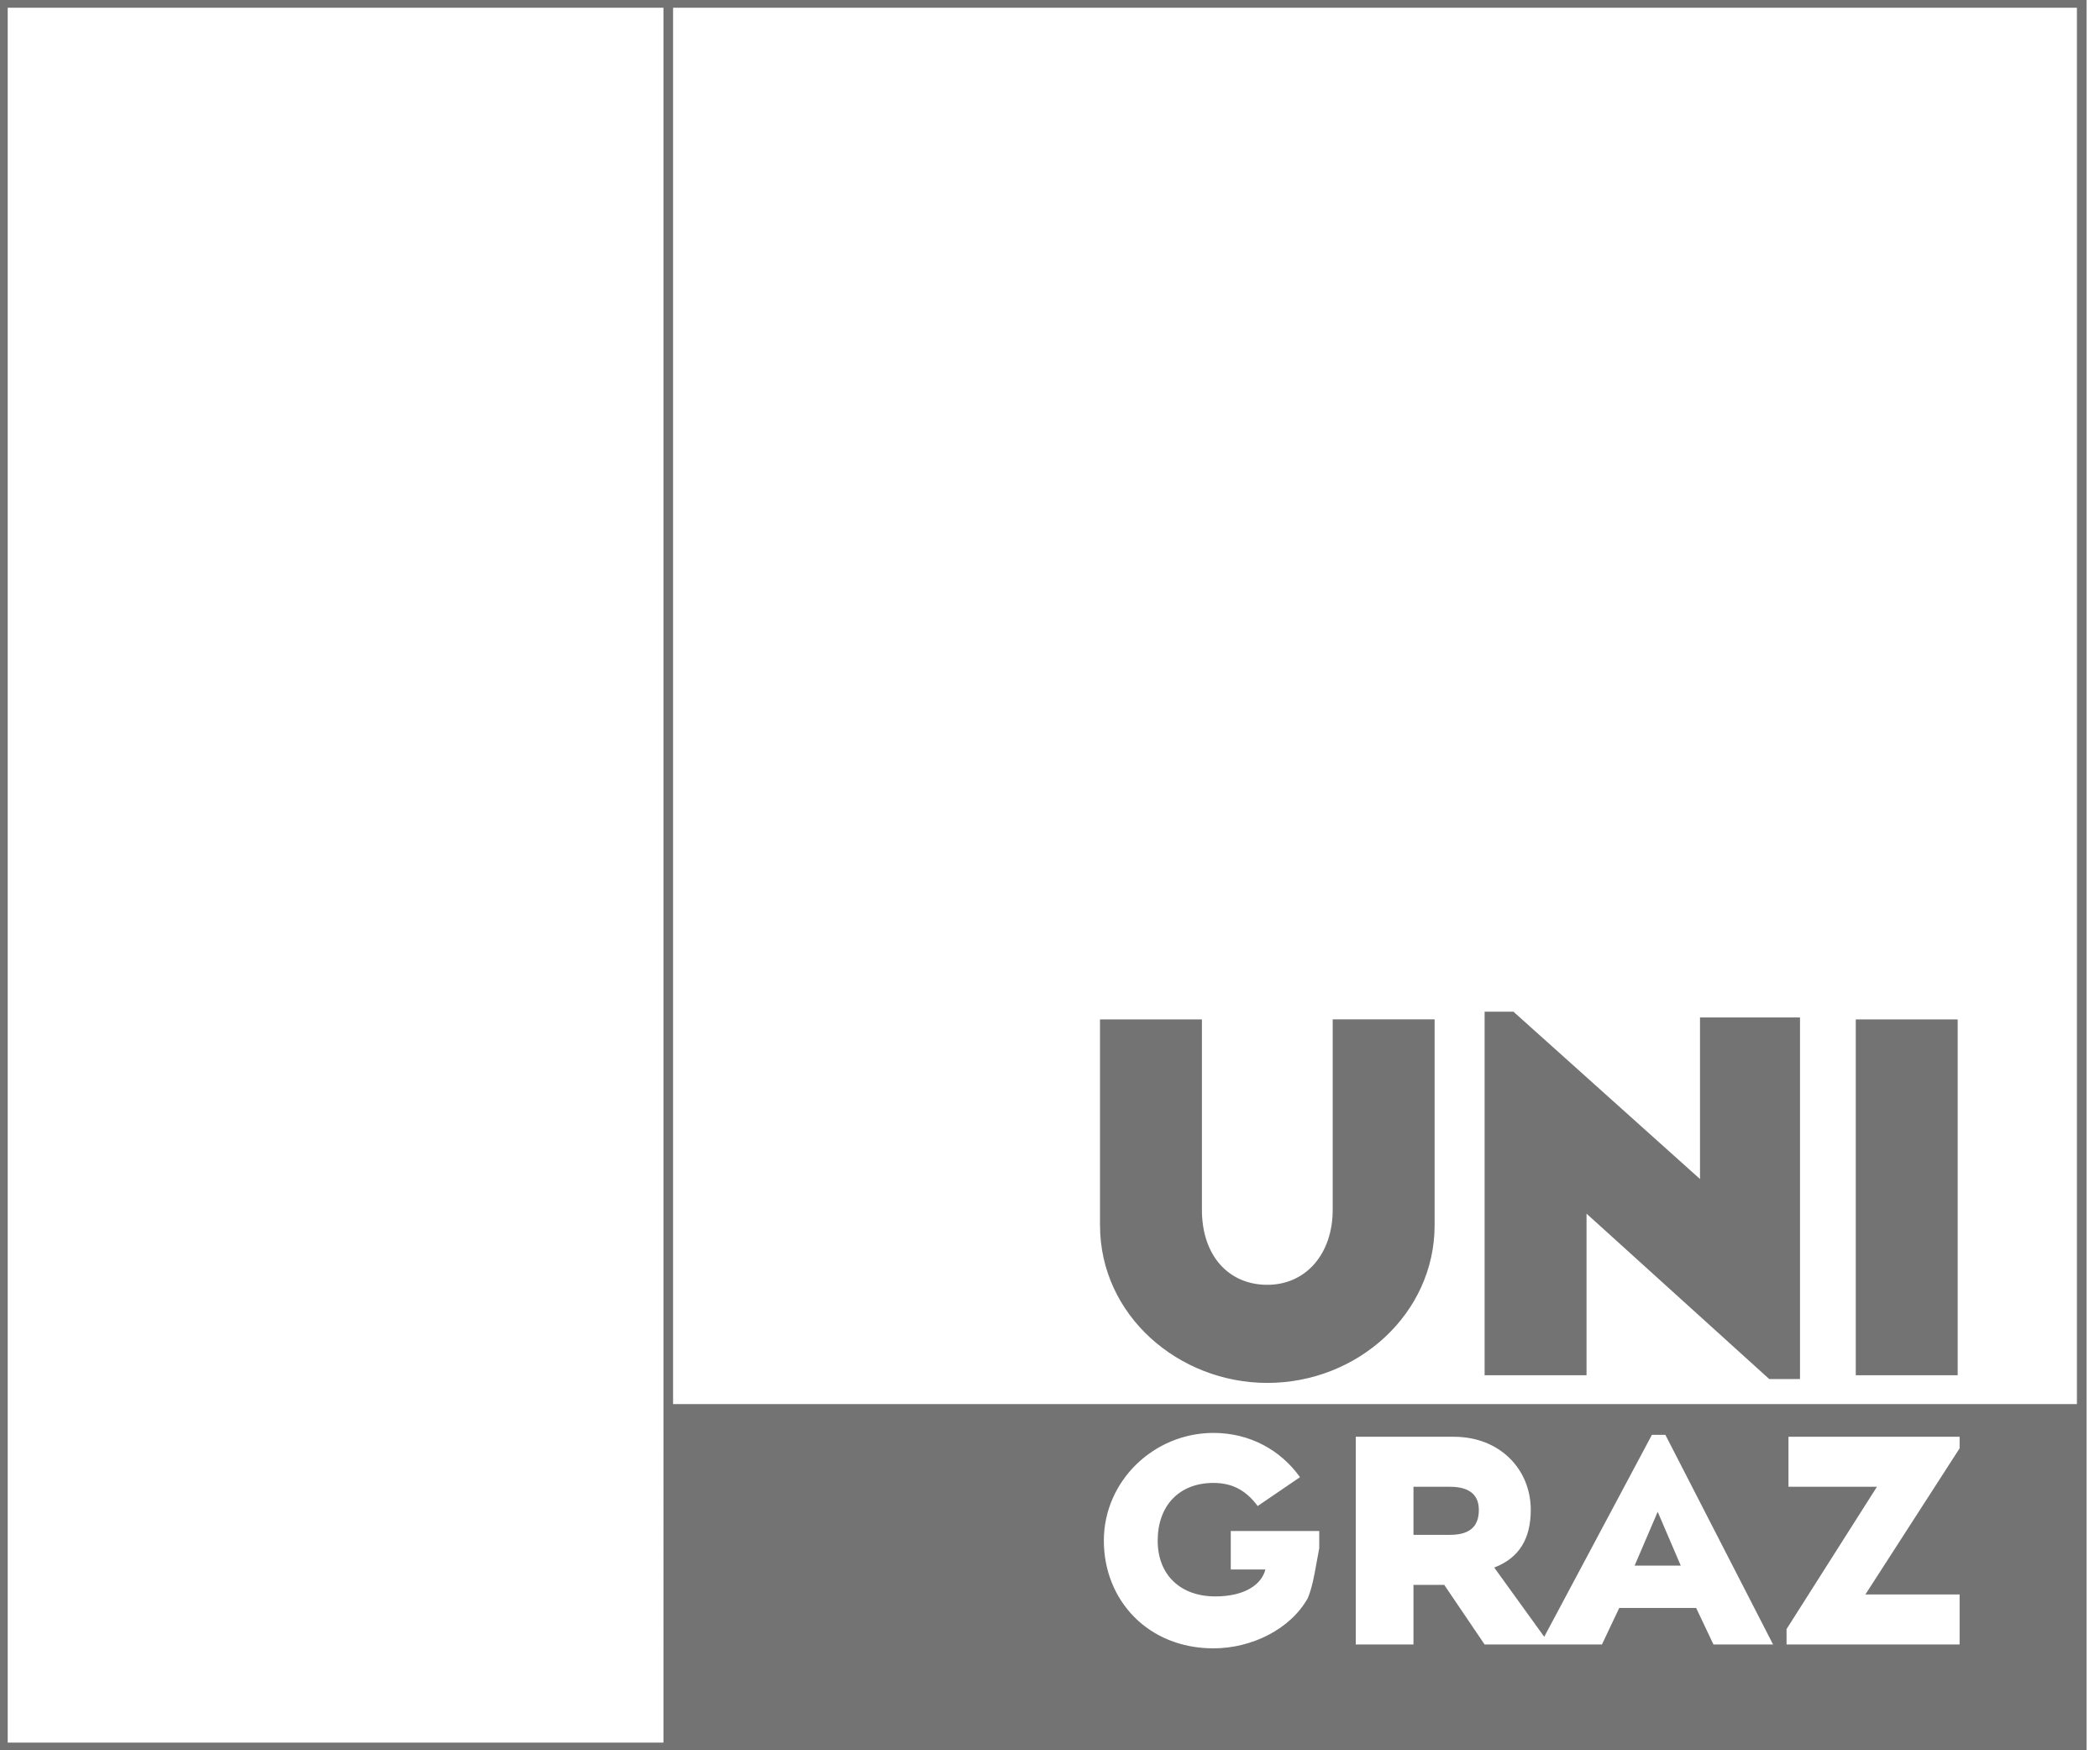 <svg fill="none" xmlns="http://www.w3.org/2000/svg" viewBox="0 0 120 100">
  <path d="M80.77 84.945h2.087c1.209 0 1.648.55 1.648 1.319 0 .769-.33 1.428-1.648 1.428H80.77v-2.747zm15.274 4.505h-2.637l1.318-3.076 1.319 3.077zm-9.56-31.648h-1.649v20.77h5.824V69.34l10.44 9.45h1.758V58.132h-5.714v9.23l-10.66-9.56zM62.857 70V58.242h5.824V69.12c0 2.637 1.539 4.286 3.737 4.286 2.197 0 3.736-1.759 3.736-4.286V58.24h5.824V70c0 5.055-4.396 9.011-9.56 9.011-5.055 0-9.56-3.846-9.56-9.011zm43.187-11.758h5.824v20.33h-5.824v-20.33z" fill="#737373"/>
  <path fill-rule="evenodd" clip-rule="evenodd" d="M0 0h119.231v100H0V0zm.44 99.56h37.472V.44H.44v99.12zm68.9-5.384c2.198 0 4.396-1.1 5.385-2.857.245-.57.368-1.262.506-2.03.047-.267.097-.544.154-.828v-.989H70.33v2.198h1.978c-.22.88-1.21 1.539-2.858 1.539-1.978 0-3.296-1.209-3.296-3.187 0-1.978 1.209-3.297 3.187-3.297 1.099 0 1.868.44 2.527 1.319l2.418-1.648c-1.1-1.539-2.857-2.528-4.945-2.528-3.407 0-6.264 2.747-6.264 6.154s2.527 6.154 6.264 6.154zm27.583-2.308l.99 2.088h3.406l-6.154-11.978h-.77l-6.153 11.538-2.857-3.956c1.428-.549 2.087-1.648 2.087-3.296 0-2.308-1.758-4.176-4.395-4.176h-5.605v11.868h3.297v-3.407h1.758l2.308 3.407h6.704l.989-2.088h4.395zm5.165 2.088h9.89v-2.857h-5.385l5.385-8.352v-.66h-9.78v2.858h5.055l-5.165 8.132v.879zM38.462 80.22h80.219V.44h-80.22v79.78z" fill="#737373"/>
</svg>
